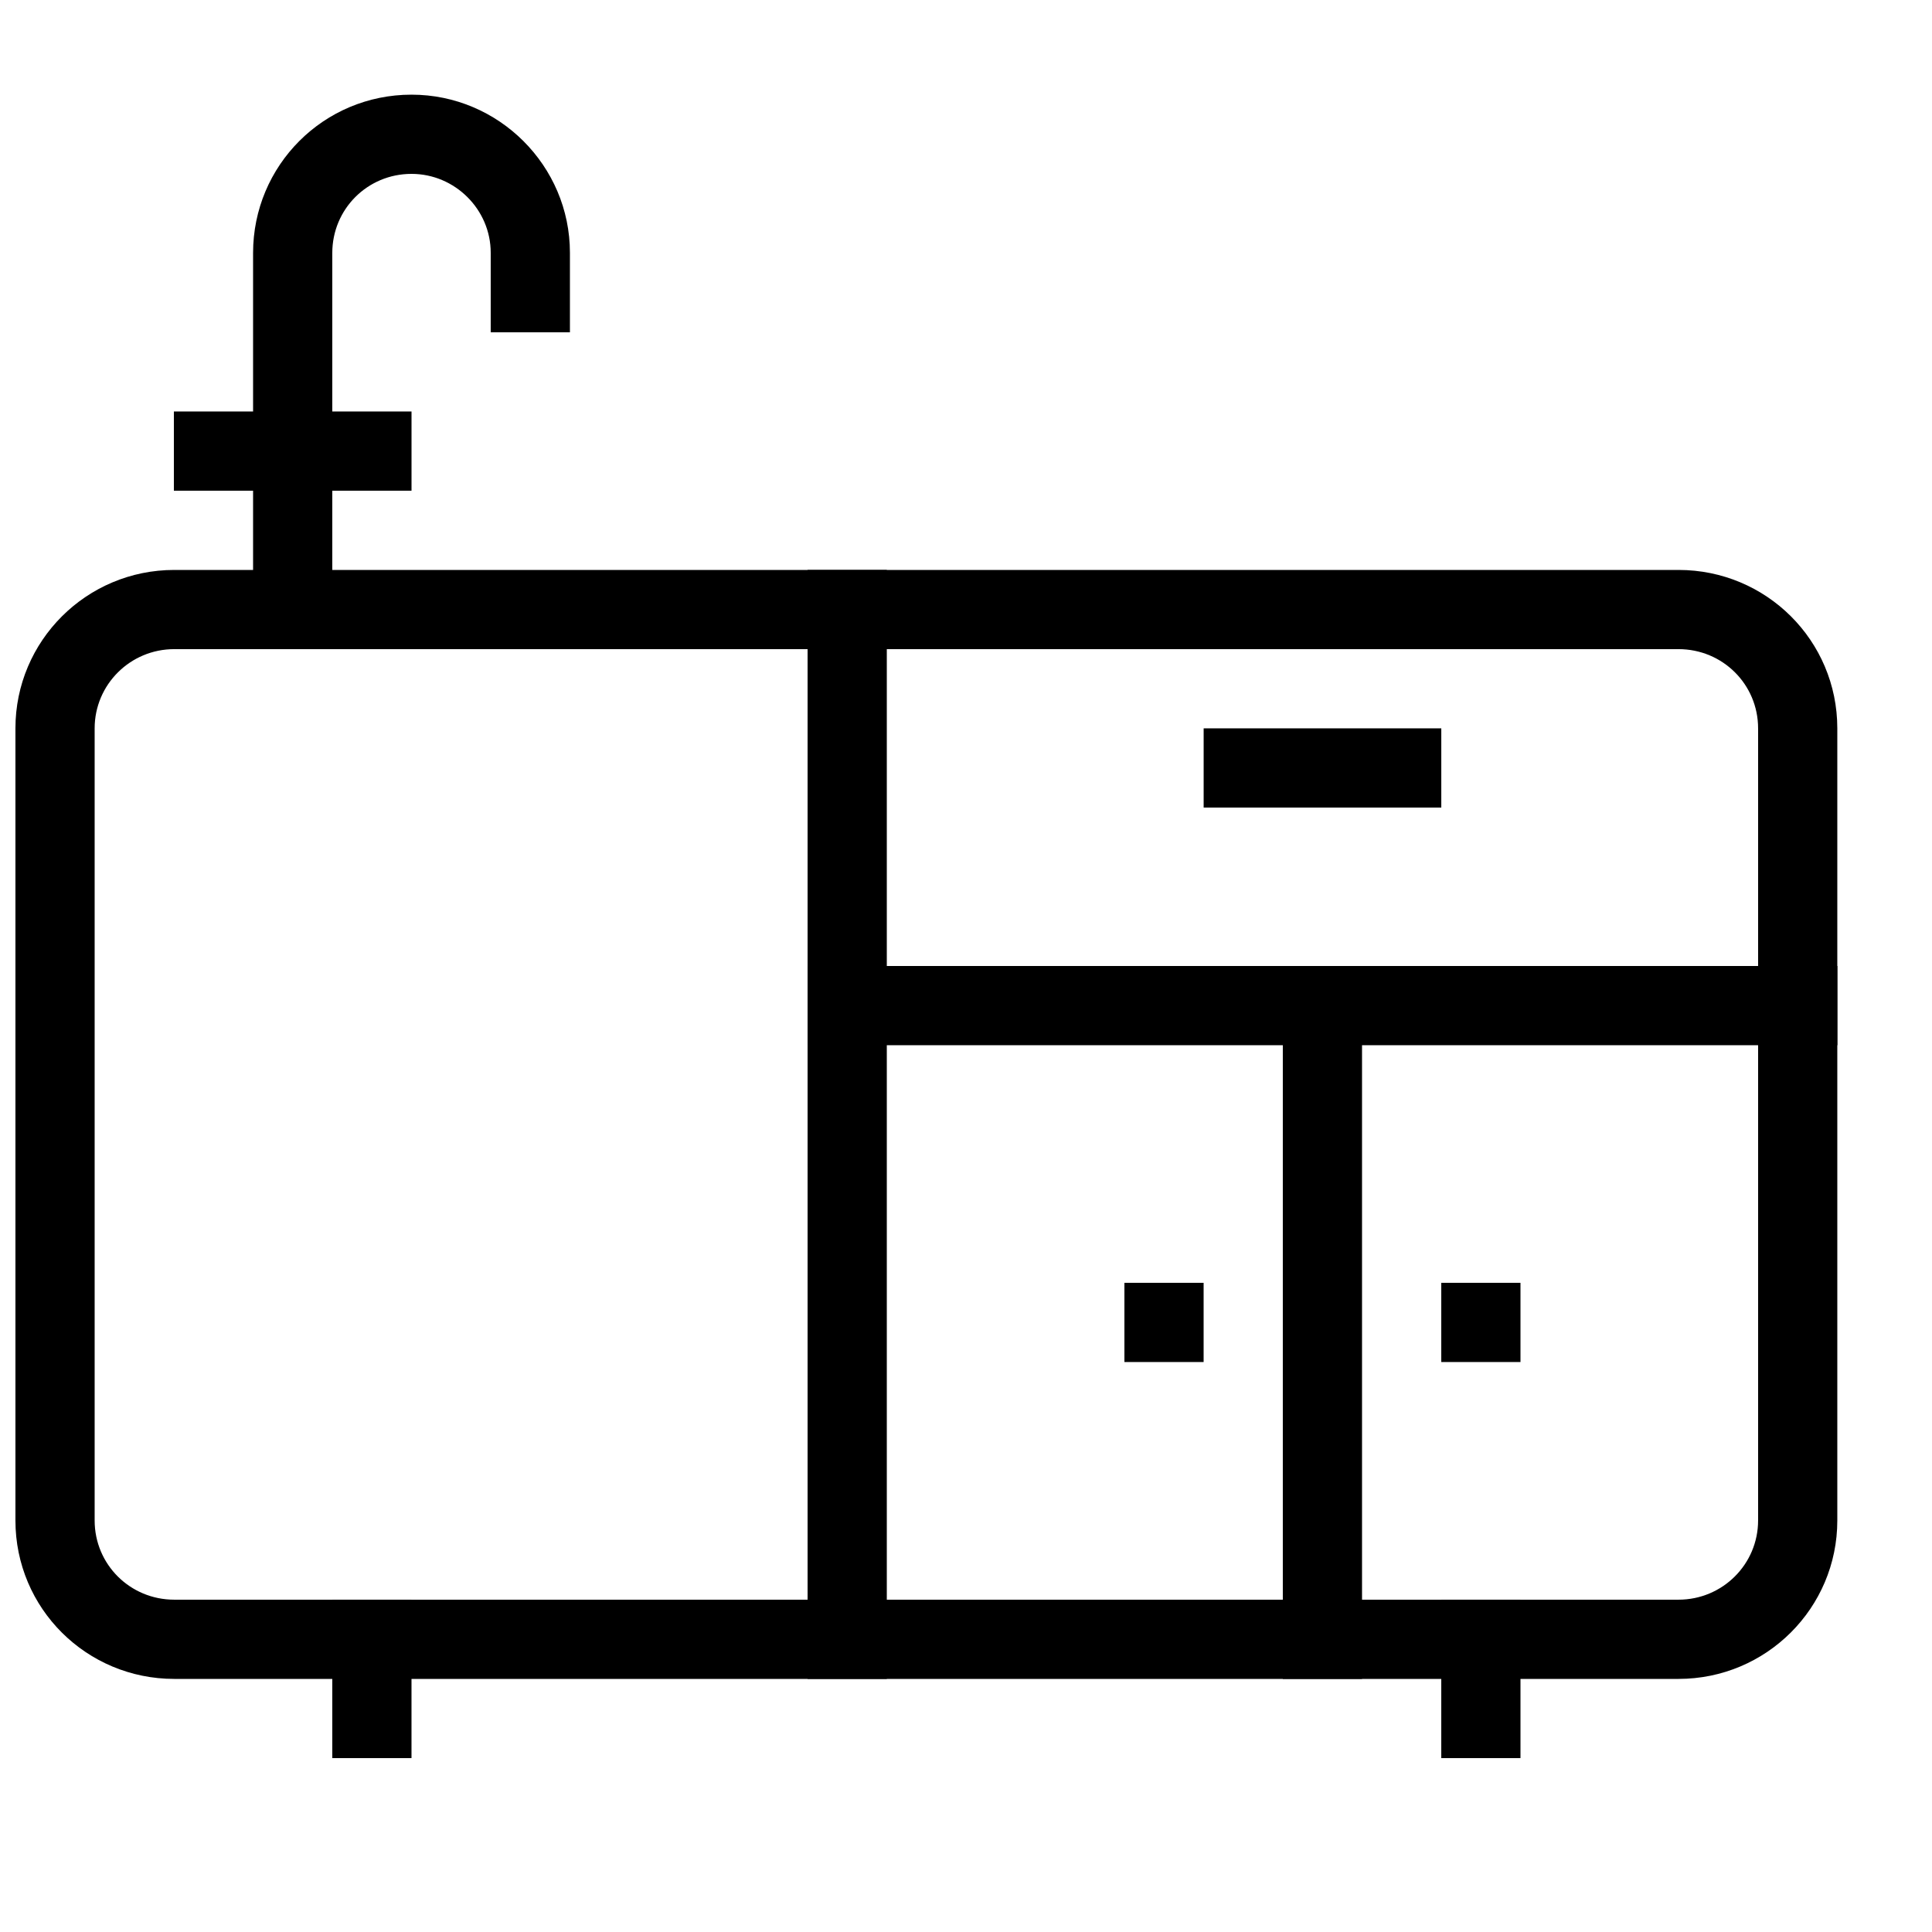 <?xml version="1.0" encoding="UTF-8"?>
<!-- Uploaded to: SVG Repo, www.svgrepo.com, Generator: SVG Repo Mixer Tools -->
<svg width="800px" height="800px" version="1.1" viewBox="144 144 512 512" xmlns="http://www.w3.org/2000/svg">
 <defs>
  <clipPath id="a">
   <path d="m148.09 295h482.91v294h-482.91z"/>
  </clipPath>
 </defs>
 <g clip-path="url(#a)">
  <path d="m190.18 295.04h398.64c23.242 0 42.086 18.684 42.086 41.984v209.92c0 23.188-18.828 41.984-42.086 41.984h-398.64c-23.246 0-42.09-18.684-42.09-41.984v-209.92c0-23.188 18.832-41.984 42.09-41.984zm-21.098 251.9c0 11.648 9.387 20.992 21.098 20.992h398.64c11.668 0 21.094-9.402 21.094-20.992v-209.92c0-11.648-9.383-20.992-21.094-20.992h-398.64c-11.672 0-21.098 9.406-21.098 20.992z" fill-rule="evenodd"/>
 </g>
 <path d="m232.06 567.93h20.992v41.984h-20.992z" fill-rule="evenodd"/>
 <path d="m525.95 567.93h20.992v41.984h-20.992z" fill-rule="evenodd"/>
 <path d="m358.02 295.04h20.992v293.89h-20.992z" fill-rule="evenodd"/>
 <path d="m232.06 211.04c0-11.621 9.324-20.961 20.992-20.961 11.535 0 20.992 9.457 20.992 20.895v21.09h20.992v-21.09c0-23.027-18.852-41.887-41.984-41.887-23.27 0-41.984 18.746-41.984 41.953v104.99h20.992z" fill-rule="evenodd"/>
 <path d="m483.96 400h20.992v188.93h-20.992z" fill-rule="evenodd"/>
 <path d="m358.02 400h272.9v20.992h-272.9z" fill-rule="evenodd"/>
 <path d="m190.08 253.05h62.977v20.992h-62.977z" fill-rule="evenodd"/>
 <path d="m441.98 483.96h20.992v20.992h-20.992z" fill-rule="evenodd"/>
 <path d="m462.98 337.02h62.977v20.992h-62.977z" fill-rule="evenodd"/>
 <path d="m525.95 483.96h20.992v20.992h-20.992z" fill-rule="evenodd"/>
</svg>
